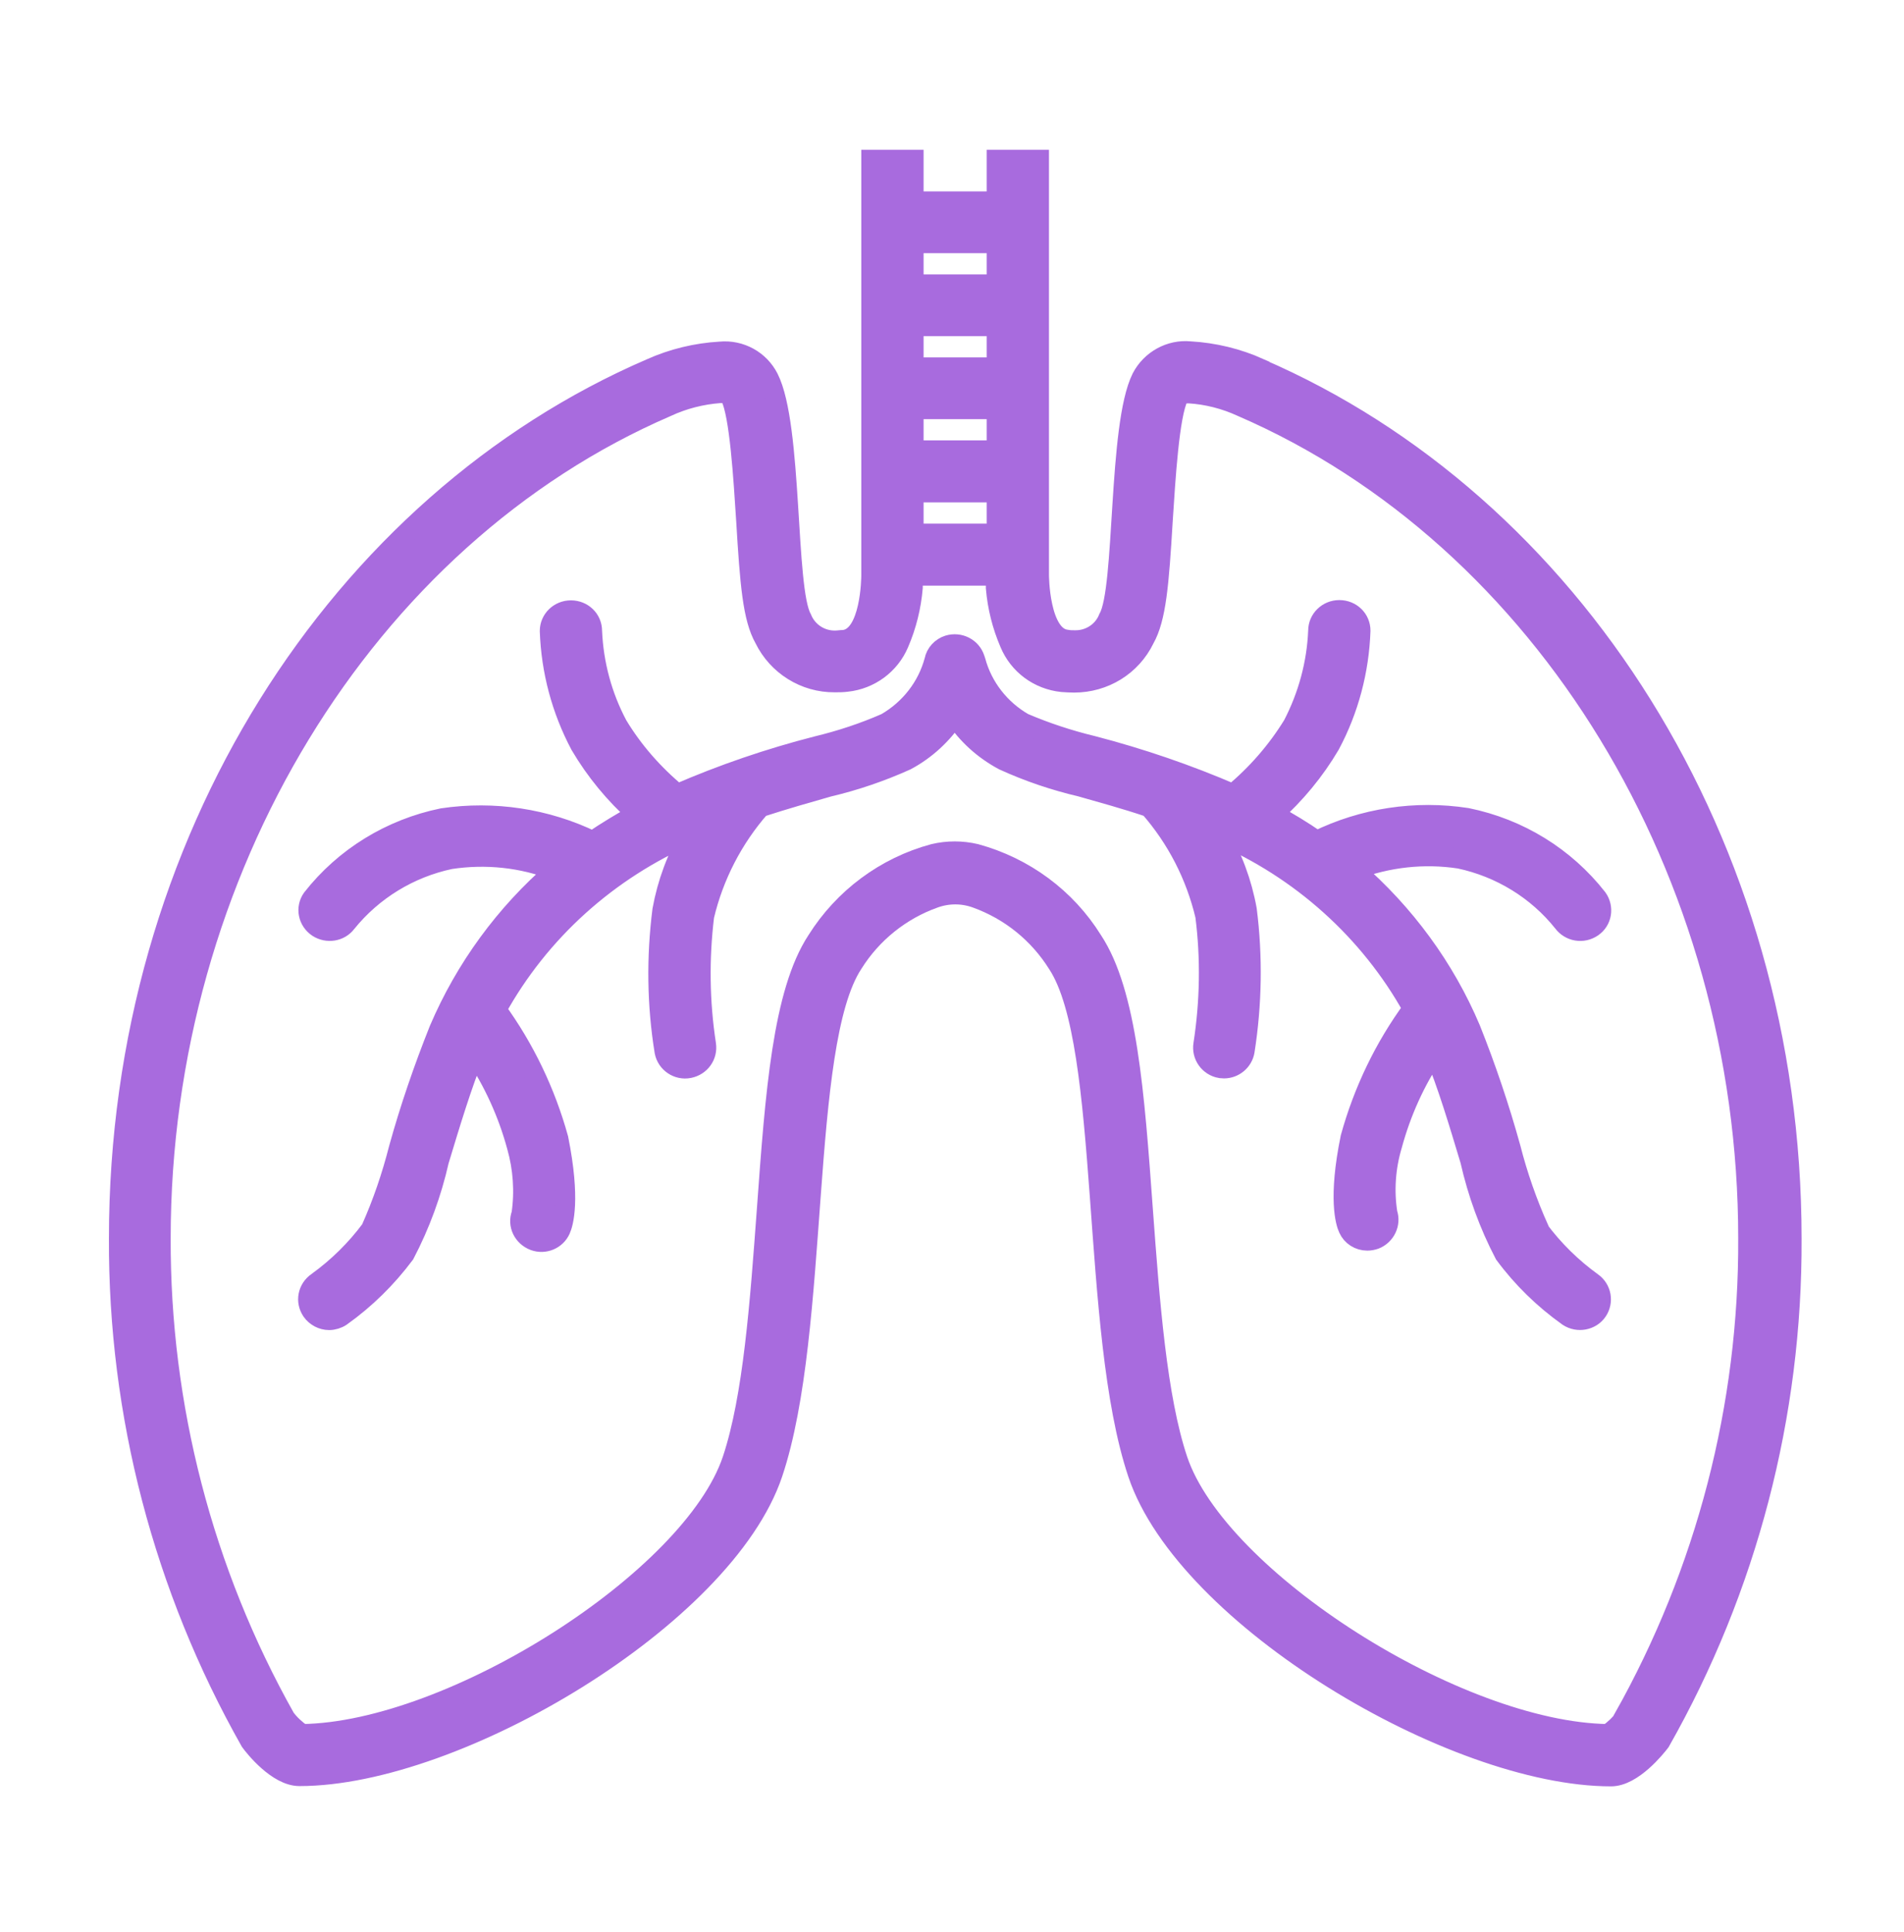 <svg width="70" height="71" viewBox="0 0 70 71" fill="none" xmlns="http://www.w3.org/2000/svg">
<g id="DISCOVER MET graphics-09 1">
<g id="Group 170">
<path id="Vector" d="M59.74 63.15C59.56 63.38 59.35 63.58 59.12 63.74C53.6 63.67 44.77 58.06 43.29 53.66C42.52 51.36 42.26 47.85 42.01 44.46C41.7 40.19 41.43 36.49 40.16 34.57C39.19 33.01 37.66 31.88 35.87 31.39C35.36 31.27 34.84 31.27 34.33 31.39C32.55 31.87 31.02 33.01 30.04 34.57C28.78 36.49 28.51 40.18 28.2 44.46C27.95 47.85 27.7 51.36 26.93 53.66C25.45 58.06 16.62 63.67 11.1 63.74C10.86 63.57 10.65 63.38 10.48 63.15C7.45 57.76 5.88 51.68 5.9 45.51C5.9 32.04 13.39 19.75 24.5 14.95C25.12 14.66 25.79 14.49 26.47 14.44C26.8 14.44 26.83 14.51 26.86 14.57C27.2 15.24 27.34 17.58 27.44 19.13C27.58 21.46 27.68 22.71 28.11 23.47C28.59 24.45 29.59 25.08 30.69 25.07C30.83 25.07 30.98 25.07 31.13 25.05C31.98 24.96 32.71 24.42 33.04 23.64C33.32 22.99 33.49 22.3 33.55 21.6V21.15H36.62V21.61C36.68 22.31 36.85 22.99 37.13 23.64C37.46 24.43 38.19 24.97 39.05 25.06C39.2 25.07 39.35 25.08 39.49 25.08C40.59 25.08 41.59 24.47 42.07 23.48C42.5 22.72 42.6 21.47 42.74 19.14C42.84 17.59 42.98 15.25 43.32 14.58C43.35 14.52 43.38 14.45 43.71 14.45C44.38 14.49 45.04 14.66 45.65 14.94C56.8 19.76 64.28 32.04 64.28 45.51C64.31 51.68 62.73 57.76 59.7 63.15M33.58 18.09H36.65V19.62H33.58V18.09ZM33.58 15.03H36.65V16.56H33.58V15.03ZM33.58 11.98H36.65V13.51H33.58V11.98ZM33.58 8.93H36.65V10.46H33.58V8.93ZM46.3 13.54C45.5 13.18 44.63 12.97 43.75 12.92C43.02 12.85 42.32 13.24 41.98 13.89C41.1 15.65 41.38 21.64 40.76 22.72C40.56 23.23 40.06 23.55 39.52 23.54C39.42 23.54 39.32 23.54 39.22 23.52C38.19 23.42 38.19 21.13 38.19 21.13V5.88H36.65V7.41H33.58V5.88H32.04V21.15C32.04 21.21 32.03 23.44 31.01 23.53C30.91 23.53 30.81 23.55 30.71 23.55C30.16 23.56 29.67 23.23 29.47 22.73C28.86 21.65 29.14 15.65 28.25 13.9C27.92 13.25 27.22 12.86 26.48 12.93C25.6 12.98 24.73 13.19 23.93 13.55C12.5 18.48 4.38 30.92 4.38 45.51C4.35 51.98 6.02 58.36 9.21 64C9.37 64.22 10.21 65.27 11.01 65.27C16.81 65.27 26.63 59.42 28.4 54.15C30.17 48.88 29.38 38.41 31.35 35.41C32.05 34.29 33.11 33.44 34.35 33C34.85 32.82 35.39 32.82 35.89 33C37.14 33.45 38.19 34.3 38.89 35.42C40.86 38.42 40.07 48.89 41.84 54.16C43.61 59.43 53.42 65.28 59.23 65.28C60.02 65.28 60.87 64.22 61.03 64.01C64.23 58.37 65.89 52 65.86 45.52C65.86 30.94 57.74 18.49 46.3 13.55" fill="#A86BDE"/>
<path id="Vector_2" d="M59.74 63.15C59.56 63.38 59.35 63.58 59.12 63.74C53.6 63.67 44.77 58.06 43.29 53.66C42.52 51.36 42.26 47.85 42.01 44.46C41.7 40.19 41.43 36.49 40.16 34.57C39.19 33.01 37.66 31.88 35.87 31.39C35.36 31.27 34.84 31.27 34.33 31.39C32.55 31.87 31.02 33.01 30.04 34.57C28.78 36.49 28.51 40.18 28.2 44.46C27.95 47.85 27.7 51.36 26.93 53.66C25.45 58.06 16.62 63.67 11.1 63.74C10.86 63.57 10.65 63.38 10.48 63.15C7.45 57.76 5.88 51.68 5.9 45.51C5.9 32.04 13.39 19.75 24.5 14.95C25.12 14.66 25.79 14.49 26.47 14.44C26.8 14.44 26.83 14.51 26.86 14.57C27.2 15.24 27.34 17.58 27.44 19.13C27.58 21.46 27.68 22.71 28.11 23.47C28.59 24.45 29.59 25.08 30.69 25.07C30.83 25.07 30.98 25.07 31.13 25.05C31.98 24.96 32.71 24.42 33.04 23.64C33.32 22.99 33.49 22.3 33.55 21.6V21.15H36.62V21.61C36.68 22.31 36.85 22.99 37.13 23.64C37.46 24.43 38.19 24.97 39.05 25.06C39.2 25.07 39.35 25.08 39.49 25.08C40.59 25.08 41.59 24.47 42.07 23.48C42.5 22.72 42.6 21.47 42.74 19.14C42.84 17.59 42.98 15.25 43.32 14.58C43.35 14.52 43.38 14.45 43.71 14.45C44.38 14.49 45.04 14.66 45.65 14.94C56.8 19.76 64.28 32.04 64.28 45.51C64.31 51.68 62.73 57.76 59.7 63.15H59.74ZM33.58 18.09H36.65V19.62H33.58V18.09ZM33.58 15.03H36.65V16.56H33.58V15.03ZM33.58 11.98H36.65V13.51H33.58V11.98ZM33.58 8.93H36.65V10.46H33.58V8.93ZM46.3 13.54C45.5 13.18 44.63 12.97 43.75 12.92C43.02 12.85 42.32 13.24 41.98 13.89C41.1 15.65 41.38 21.64 40.76 22.72C40.56 23.23 40.06 23.55 39.52 23.54C39.42 23.54 39.32 23.54 39.22 23.52C38.19 23.42 38.19 21.13 38.19 21.13V5.88H36.65V7.41H33.58V5.88H32.04V21.15C32.04 21.21 32.03 23.44 31.01 23.53C30.91 23.53 30.81 23.55 30.71 23.55C30.16 23.56 29.67 23.23 29.47 22.73C28.86 21.65 29.14 15.65 28.25 13.9C27.92 13.25 27.22 12.86 26.48 12.93C25.6 12.98 24.73 13.19 23.93 13.55C12.5 18.48 4.38 30.92 4.38 45.51C4.35 51.98 6.02 58.36 9.21 64C9.37 64.22 10.21 65.27 11.01 65.27C16.81 65.27 26.63 59.42 28.4 54.15C30.17 48.88 29.38 38.41 31.35 35.41C32.05 34.29 33.11 33.44 34.35 33C34.85 32.82 35.39 32.82 35.89 33C37.14 33.45 38.19 34.3 38.89 35.42C40.86 38.42 40.07 48.89 41.84 54.16C43.61 59.43 53.42 65.28 59.23 65.28C60.02 65.28 60.87 64.22 61.03 64.01C64.23 58.37 65.89 52 65.86 45.52C65.86 30.94 57.74 18.49 46.3 13.55V13.54Z" stroke="#A86BDE" stroke-width="0.75"/>
<path id="Vector_3" d="M56.57 45.17C56.14 44.21 55.79 43.21 55.53 42.19C55.12 40.71 54.63 39.26 54.06 37.83C53.11 35.58 51.64 33.58 49.78 31.97C51.01 31.5 52.35 31.35 53.66 31.55C55.17 31.87 56.52 32.7 57.47 33.89C57.72 34.23 58.19 34.31 58.54 34.07C58.89 33.83 58.96 33.36 58.72 33.02C57.53 31.5 55.84 30.46 53.93 30.07C52.05 29.78 50.12 30.07 48.41 30.91C47.89 30.55 47.35 30.22 46.79 29.92C47.62 29.18 48.33 28.32 48.89 27.37C49.58 26.08 49.96 24.64 50.01 23.18C50.01 22.76 49.67 22.43 49.24 22.43C48.81 22.43 48.47 22.77 48.47 23.18C48.42 24.39 48.1 25.57 47.54 26.65C46.95 27.61 46.2 28.47 45.33 29.19C43.66 28.47 41.94 27.88 40.17 27.42C39.3 27.21 38.45 26.93 37.63 26.58C36.76 26.08 36.12 25.26 35.86 24.3L35.83 24.21C35.7 23.81 35.27 23.6 34.87 23.72C34.61 23.8 34.41 24.02 34.36 24.28C34.1 25.25 33.46 26.07 32.58 26.58C31.76 26.94 30.91 27.22 30.04 27.43C28.28 27.88 26.56 28.47 24.9 29.19C24.03 28.47 23.28 27.62 22.7 26.66C22.13 25.59 21.81 24.4 21.76 23.19C21.76 22.77 21.42 22.44 20.99 22.44C20.56 22.44 20.22 22.78 20.22 23.19C20.27 24.65 20.65 26.08 21.34 27.38C21.9 28.33 22.6 29.18 23.43 29.92C22.87 30.23 22.32 30.56 21.79 30.92C20.08 30.09 18.15 29.8 16.27 30.08C14.37 30.47 12.67 31.51 11.48 33.03C11.24 33.37 11.33 33.84 11.69 34.08C12.03 34.3 12.49 34.23 12.73 33.91C13.69 32.72 15.04 31.89 16.55 31.57C17.86 31.37 19.2 31.51 20.43 31.99C18.57 33.6 17.11 35.6 16.15 37.85C15.58 39.28 15.08 40.73 14.67 42.21C14.41 43.23 14.07 44.23 13.64 45.19C13.09 45.93 12.43 46.58 11.67 47.13C11.32 47.37 11.23 47.83 11.47 48.18C11.61 48.38 11.85 48.51 12.1 48.51C12.25 48.51 12.41 48.46 12.53 48.38C13.43 47.74 14.21 46.97 14.87 46.09C15.44 45 15.86 43.85 16.13 42.66C16.53 41.34 16.97 39.87 17.45 38.7C18.15 39.75 18.68 40.91 19.01 42.13C19.24 42.94 19.3 43.79 19.18 44.62C19.03 45.01 19.24 45.44 19.64 45.59C20.02 45.73 20.44 45.55 20.6 45.19C20.7 44.97 20.97 44.09 20.52 41.85C20.05 40.15 19.28 38.54 18.24 37.11C19.83 34.23 22.35 31.96 25.41 30.64C24.89 31.51 24.54 32.46 24.36 33.45C24.14 35.18 24.16 36.93 24.44 38.65C24.52 39.06 24.92 39.33 25.33 39.25C25.74 39.17 26.01 38.8 25.95 38.39C25.71 36.83 25.69 35.24 25.88 33.67C26.23 32.19 26.94 30.81 27.95 29.66C28.84 29.37 29.69 29.13 30.46 28.91C31.44 28.68 32.4 28.35 33.31 27.94C34.04 27.55 34.65 26.98 35.1 26.3C35.55 26.99 36.17 27.55 36.9 27.94C37.82 28.36 38.77 28.68 39.75 28.91C40.52 29.13 41.37 29.36 42.26 29.66C43.27 30.81 43.97 32.18 44.32 33.66C44.52 35.23 44.49 36.82 44.25 38.38C44.18 38.79 44.46 39.18 44.87 39.25C44.91 39.25 44.96 39.26 45 39.26C45.37 39.26 45.69 38.99 45.75 38.63C46.02 36.91 46.05 35.16 45.83 33.43C45.65 32.44 45.3 31.5 44.79 30.63C47.84 31.94 50.36 34.21 51.95 37.07C50.9 38.5 50.13 40.11 49.66 41.81C49.2 44.05 49.48 44.94 49.58 45.15C49.7 45.42 49.97 45.59 50.27 45.59C50.37 45.59 50.46 45.57 50.55 45.54C50.93 45.39 51.13 44.97 51 44.59C50.87 43.76 50.93 42.91 51.17 42.1C51.5 40.88 52.02 39.72 52.73 38.67C53.22 39.84 53.66 41.32 54.06 42.65C54.33 43.84 54.75 45 55.32 46.09C55.97 46.97 56.76 47.74 57.66 48.38C58.01 48.61 58.49 48.52 58.72 48.18C58.95 47.84 58.87 47.38 58.53 47.14C57.78 46.6 57.11 45.94 56.56 45.2" fill="#A86BDE"/>
<path id="Vector_4" d="M56.57 45.17C56.14 44.21 55.79 43.21 55.53 42.19C55.12 40.71 54.63 39.26 54.06 37.83C53.11 35.58 51.64 33.58 49.78 31.97C51.01 31.5 52.35 31.35 53.66 31.55C55.17 31.87 56.52 32.7 57.47 33.89C57.72 34.23 58.19 34.31 58.54 34.07C58.89 33.83 58.96 33.36 58.72 33.02C57.53 31.5 55.84 30.46 53.93 30.07C52.05 29.78 50.12 30.07 48.41 30.91C47.89 30.55 47.35 30.22 46.79 29.92C47.62 29.18 48.33 28.32 48.89 27.37C49.58 26.08 49.96 24.64 50.01 23.18C50.01 22.76 49.67 22.43 49.24 22.43C48.81 22.43 48.47 22.77 48.47 23.18C48.42 24.39 48.1 25.57 47.54 26.65C46.95 27.61 46.2 28.47 45.33 29.19C43.66 28.47 41.94 27.88 40.17 27.42C39.3 27.21 38.45 26.93 37.63 26.58C36.76 26.08 36.12 25.26 35.86 24.3L35.83 24.21C35.7 23.81 35.27 23.6 34.87 23.72C34.61 23.8 34.41 24.02 34.36 24.28C34.1 25.25 33.46 26.07 32.58 26.58C31.76 26.94 30.91 27.22 30.04 27.43C28.28 27.88 26.56 28.47 24.9 29.19C24.03 28.47 23.28 27.62 22.7 26.66C22.13 25.59 21.81 24.4 21.76 23.19C21.76 22.77 21.42 22.44 20.99 22.44C20.56 22.44 20.22 22.78 20.22 23.19C20.27 24.65 20.65 26.08 21.34 27.38C21.9 28.33 22.6 29.18 23.43 29.92C22.87 30.23 22.32 30.56 21.79 30.92C20.08 30.09 18.15 29.8 16.27 30.08C14.37 30.47 12.67 31.51 11.48 33.03C11.24 33.37 11.33 33.84 11.69 34.08C12.03 34.3 12.49 34.23 12.73 33.91C13.69 32.72 15.04 31.89 16.55 31.57C17.86 31.37 19.2 31.51 20.43 31.99C18.57 33.6 17.11 35.6 16.15 37.85C15.58 39.28 15.08 40.73 14.67 42.21C14.41 43.23 14.07 44.23 13.64 45.19C13.09 45.93 12.43 46.58 11.67 47.13C11.32 47.37 11.23 47.83 11.47 48.18C11.61 48.38 11.85 48.51 12.1 48.51C12.25 48.51 12.41 48.46 12.53 48.38C13.43 47.74 14.21 46.97 14.87 46.09C15.44 45 15.86 43.85 16.13 42.66C16.53 41.34 16.97 39.87 17.45 38.7C18.15 39.75 18.68 40.91 19.01 42.13C19.24 42.94 19.3 43.79 19.18 44.62C19.03 45.01 19.24 45.44 19.64 45.59C20.02 45.73 20.44 45.55 20.6 45.19C20.7 44.97 20.97 44.09 20.52 41.85C20.05 40.15 19.28 38.54 18.24 37.11C19.83 34.23 22.35 31.96 25.41 30.64C24.89 31.51 24.54 32.46 24.36 33.45C24.14 35.18 24.16 36.93 24.44 38.65C24.52 39.06 24.92 39.33 25.33 39.25C25.74 39.17 26.01 38.8 25.95 38.39C25.71 36.83 25.69 35.24 25.88 33.67C26.23 32.19 26.94 30.81 27.95 29.66C28.84 29.37 29.69 29.13 30.46 28.91C31.44 28.68 32.4 28.35 33.31 27.94C34.04 27.55 34.65 26.98 35.1 26.3C35.55 26.99 36.17 27.55 36.9 27.94C37.82 28.36 38.77 28.68 39.75 28.91C40.52 29.13 41.37 29.36 42.26 29.66C43.27 30.81 43.97 32.18 44.32 33.66C44.52 35.23 44.49 36.82 44.25 38.38C44.18 38.79 44.46 39.18 44.87 39.25C44.91 39.25 44.96 39.26 45 39.26C45.37 39.26 45.69 38.99 45.75 38.63C46.02 36.91 46.05 35.16 45.83 33.43C45.65 32.44 45.3 31.5 44.79 30.63C47.84 31.94 50.36 34.21 51.95 37.07C50.9 38.5 50.13 40.11 49.66 41.81C49.2 44.05 49.48 44.94 49.58 45.15C49.7 45.42 49.97 45.59 50.27 45.59C50.37 45.59 50.46 45.57 50.55 45.54C50.93 45.39 51.13 44.97 51 44.59C50.87 43.76 50.93 42.91 51.17 42.1C51.5 40.88 52.02 39.72 52.73 38.67C53.22 39.84 53.66 41.32 54.06 42.65C54.33 43.84 54.75 45 55.32 46.09C55.97 46.97 56.76 47.74 57.66 48.38C58.01 48.61 58.49 48.52 58.72 48.18C58.95 47.84 58.87 47.38 58.53 47.14C57.78 46.6 57.11 45.94 56.56 45.2L56.57 45.17Z" stroke="#A86BDE" stroke-width="0.75"/>
</g>
</g>
</svg>
